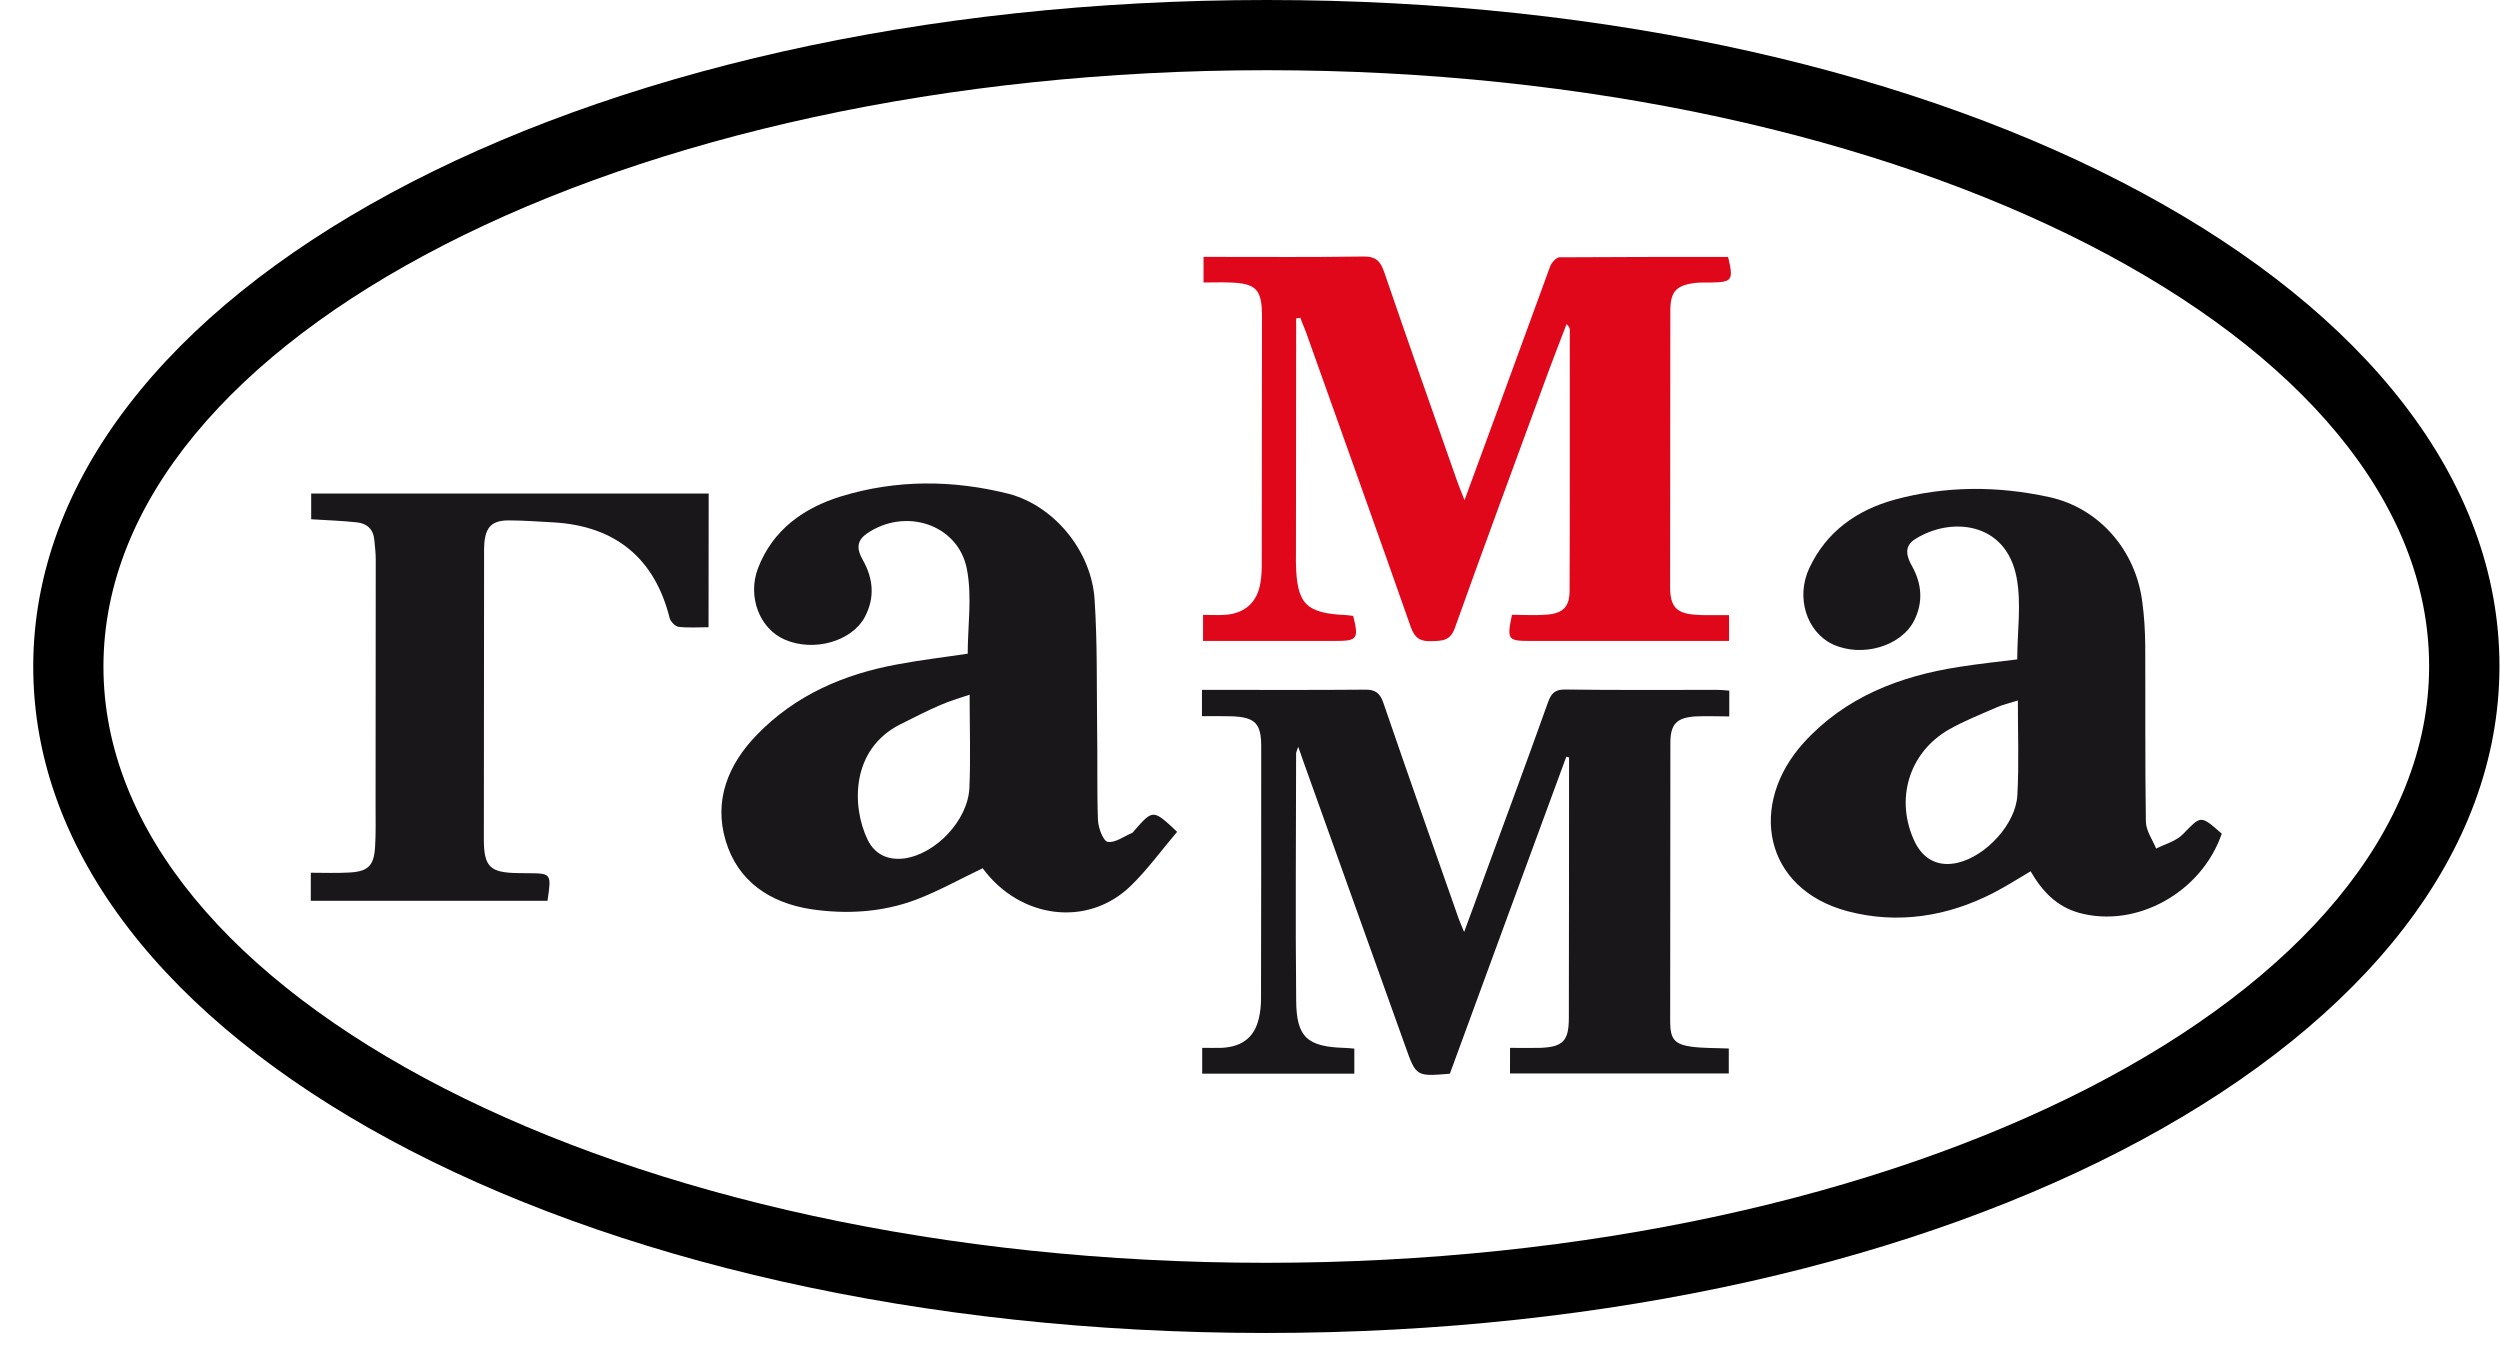 <svg width="74" height="40" viewBox="0 0 74 40" fill="none" xmlns="http://www.w3.org/2000/svg">
<path d="M34.843 24.622C34.376 25.17 33.969 25.737 33.471 26.221C32.193 27.463 30.185 27.194 29.087 25.7C28.424 26.017 27.795 26.37 27.118 26.629C26.114 27.007 25.051 27.068 24 26.911C22.785 26.721 21.836 26.085 21.478 24.879C21.124 23.687 21.554 22.627 22.399 21.755C23.54 20.574 24.979 19.954 26.57 19.664C27.262 19.533 27.95 19.454 28.644 19.349C28.645 18.523 28.779 17.649 28.618 16.835C28.355 15.508 26.781 15.011 25.65 15.8C25.323 16.031 25.38 16.298 25.542 16.58C25.853 17.134 25.898 17.693 25.602 18.257C25.218 18.986 24.086 19.308 23.224 18.93C22.483 18.61 22.118 17.658 22.436 16.822C22.876 15.674 23.799 15.028 24.911 14.688C26.536 14.194 28.205 14.201 29.853 14.616C31.201 14.968 32.306 16.304 32.4 17.744C32.484 19.024 32.46 20.309 32.475 21.59C32.491 22.489 32.467 23.388 32.5 24.283C32.512 24.509 32.652 24.889 32.787 24.918C33.006 24.958 33.267 24.755 33.506 24.657C33.54 24.643 33.567 24.596 33.595 24.563C34.13 23.957 34.137 23.957 34.843 24.622ZM28.701 20.562C28.372 20.676 28.095 20.753 27.836 20.868C27.434 21.041 27.041 21.245 26.651 21.439C25.175 22.18 25.212 23.879 25.678 24.848C25.886 25.284 26.277 25.474 26.771 25.409C27.701 25.277 28.647 24.284 28.694 23.325C28.733 22.43 28.701 21.53 28.701 20.562Z" fill="#1A171B"/>
<path d="M60.106 25.79C59.732 26.012 59.381 26.234 59.017 26.424C57.648 27.132 56.17 27.362 54.699 26.975C52.193 26.317 51.739 23.806 53.391 21.983C54.617 20.634 56.23 20.012 57.991 19.74C58.553 19.652 59.119 19.589 59.71 19.518C59.711 18.701 59.839 17.864 59.69 17.089C59.372 15.438 57.744 15.289 56.684 15.96C56.349 16.172 56.436 16.474 56.593 16.752C56.886 17.277 56.93 17.814 56.668 18.351C56.289 19.131 55.111 19.474 54.243 19.069C53.476 18.702 53.149 17.683 53.555 16.817C54.063 15.73 54.968 15.098 56.075 14.792C57.585 14.378 59.13 14.381 60.651 14.712C62.142 15.035 63.228 16.3 63.414 17.834C63.471 18.255 63.495 18.683 63.499 19.107C63.507 20.849 63.492 22.588 63.518 24.325C63.524 24.593 63.715 24.856 63.822 25.118C64.091 24.982 64.416 24.899 64.614 24.692C65.154 24.139 65.128 24.116 65.764 24.677C65.165 26.422 63.232 27.484 61.544 27.021C60.875 26.835 60.448 26.381 60.106 25.79ZM59.729 20.734C59.479 20.815 59.28 20.857 59.106 20.936C58.625 21.146 58.135 21.34 57.678 21.599C56.485 22.293 56.086 23.693 56.683 24.93C56.945 25.455 57.39 25.669 57.955 25.536C58.791 25.337 59.672 24.384 59.714 23.535C59.764 22.626 59.728 21.715 59.729 20.734Z" fill="#1A171B"/>
<path d="M42.916 31.782C41.922 31.866 41.916 31.866 41.602 30.982C40.591 28.153 39.577 25.324 38.566 22.501C38.532 22.394 38.492 22.29 38.426 22.105C38.39 22.218 38.365 22.264 38.365 22.301C38.363 24.741 38.342 27.182 38.367 29.619C38.374 30.711 38.703 30.985 39.806 31.018C39.889 31.018 39.973 31.031 40.088 31.039L40.088 31.78L35.585 31.78L35.585 31.016C35.775 31.016 35.974 31.022 36.165 31.016C36.823 30.982 37.183 30.655 37.288 30.013C37.316 29.855 37.326 29.701 37.326 29.547C37.331 27.069 37.333 24.585 37.332 22.098C37.333 21.411 37.151 21.225 36.446 21.202C36.166 21.193 35.883 21.199 35.578 21.199L35.578 20.42L35.981 20.42C37.447 20.42 38.922 20.427 40.392 20.414C40.693 20.406 40.841 20.5 40.944 20.794C41.678 22.934 42.43 25.068 43.179 27.199C43.217 27.301 43.262 27.402 43.338 27.587C43.563 26.983 43.755 26.459 43.948 25.922C44.577 24.21 45.208 22.503 45.823 20.783C45.915 20.528 46.023 20.405 46.329 20.41C47.83 20.43 49.323 20.42 50.825 20.42C50.941 20.42 51.05 20.43 51.187 20.443L51.186 21.206C50.834 21.206 50.512 21.19 50.186 21.206C49.624 21.242 49.445 21.437 49.443 21.988C49.441 24.741 49.439 27.488 49.437 30.244C49.439 30.752 49.564 30.912 50.069 30.983C50.418 31.028 50.776 31.019 51.172 31.036L51.172 31.775L44.696 31.775L44.697 31.017C44.994 31.017 45.283 31.023 45.578 31.017C46.264 30.994 46.437 30.81 46.438 30.136C46.444 27.681 46.441 25.229 46.444 22.778L46.444 22.42C46.416 22.411 46.388 22.407 46.362 22.4C45.21 25.53 44.06 28.658 42.916 31.782Z" fill="#1A171B"/>
<path d="M38.366 9.425L38.366 10.016L38.36 16.514C38.36 16.57 38.355 16.628 38.36 16.686C38.386 17.882 38.657 18.156 39.858 18.207C39.925 18.212 39.997 18.224 40.054 18.23C40.224 18.912 40.181 18.972 39.523 18.972C38.382 18.972 37.24 18.972 36.096 18.972L35.61 18.972L35.611 18.2C35.831 18.2 36.041 18.213 36.248 18.2C36.846 18.166 37.225 17.823 37.311 17.235C37.339 17.066 37.348 16.896 37.348 16.723C37.351 14.27 37.353 11.818 37.355 9.363C37.356 8.565 37.182 8.383 36.385 8.362C36.145 8.352 35.902 8.362 35.625 8.362L35.625 7.604L36.061 7.604C37.487 7.604 38.913 7.615 40.347 7.593C40.718 7.584 40.862 7.728 40.972 8.052C41.672 10.098 42.394 12.143 43.111 14.184C43.169 14.354 43.235 14.513 43.35 14.805C43.707 13.83 44.023 12.981 44.332 12.132C44.85 10.711 45.369 9.29 45.888 7.876C45.93 7.773 46.068 7.616 46.159 7.616C47.826 7.605 49.493 7.605 51.152 7.605C51.316 8.306 51.282 8.352 50.616 8.363C50.473 8.363 50.331 8.36 50.188 8.374C49.611 8.443 49.442 8.63 49.442 9.206C49.439 11.93 49.437 14.651 49.435 17.374C49.435 17.966 49.628 18.168 50.223 18.198C50.377 18.212 50.534 18.207 50.696 18.207C50.844 18.207 51.001 18.207 51.18 18.207L51.18 18.972L50.605 18.972L45.292 18.972C44.63 18.972 44.601 18.936 44.754 18.198C45.075 18.198 45.416 18.219 45.754 18.196C46.267 18.162 46.46 17.967 46.46 17.478C46.471 14.911 46.464 12.344 46.466 9.773C46.467 9.719 46.451 9.671 46.37 9.593C46.147 10.178 45.916 10.767 45.702 11.357C44.818 13.763 43.929 16.169 43.066 18.582C42.934 18.96 42.706 18.971 42.388 18.977C42.053 18.995 41.882 18.899 41.762 18.567C40.745 15.668 39.703 12.774 38.674 9.878C38.618 9.718 38.547 9.57 38.49 9.407C38.442 9.413 38.405 9.417 38.366 9.425Z" fill="#E1071A"/>
<path d="M16.206 26.663L9.199 26.663L9.2 25.833C9.589 25.833 9.973 25.849 10.35 25.826C10.889 25.797 11.065 25.626 11.101 25.091C11.129 24.668 11.116 24.239 11.117 23.81C11.119 21.398 11.123 18.987 11.122 16.58C11.123 16.382 11.1 16.184 11.08 15.985C11.053 15.665 10.862 15.492 10.559 15.461C10.12 15.414 9.682 15.4 9.211 15.37L9.211 14.609L20.977 14.609L20.973 18.566C20.674 18.566 20.376 18.588 20.09 18.555C19.993 18.545 19.854 18.405 19.823 18.301C19.385 16.534 18.22 15.563 16.373 15.462C15.934 15.439 15.491 15.404 15.053 15.404C14.574 15.404 14.38 15.592 14.337 16.069C14.326 16.18 14.329 16.292 14.329 16.407C14.326 19.22 14.324 22.028 14.322 24.832C14.321 25.657 14.502 25.833 15.331 25.843C15.417 25.847 15.504 25.847 15.59 25.847C16.326 25.849 16.326 25.849 16.206 26.663Z" fill="#1A171B"/>
<path d="M37.496 2.078C56.509 2.078 71.91 9.977 71.902 19.724C71.895 29.476 56.48 37.379 37.468 37.379C18.46 37.379 3.054 29.476 3.062 19.724C3.07 9.976 18.488 2.078 37.496 2.078ZM37.498 0C17.031 0 0.993 8.664 0.984 19.724C0.975 30.787 16.999 39.456 37.466 39.456C57.933 39.456 73.975 30.786 73.984 19.724C73.993 8.664 57.966 0 37.498 0Z" fill="black"/>
</svg>
